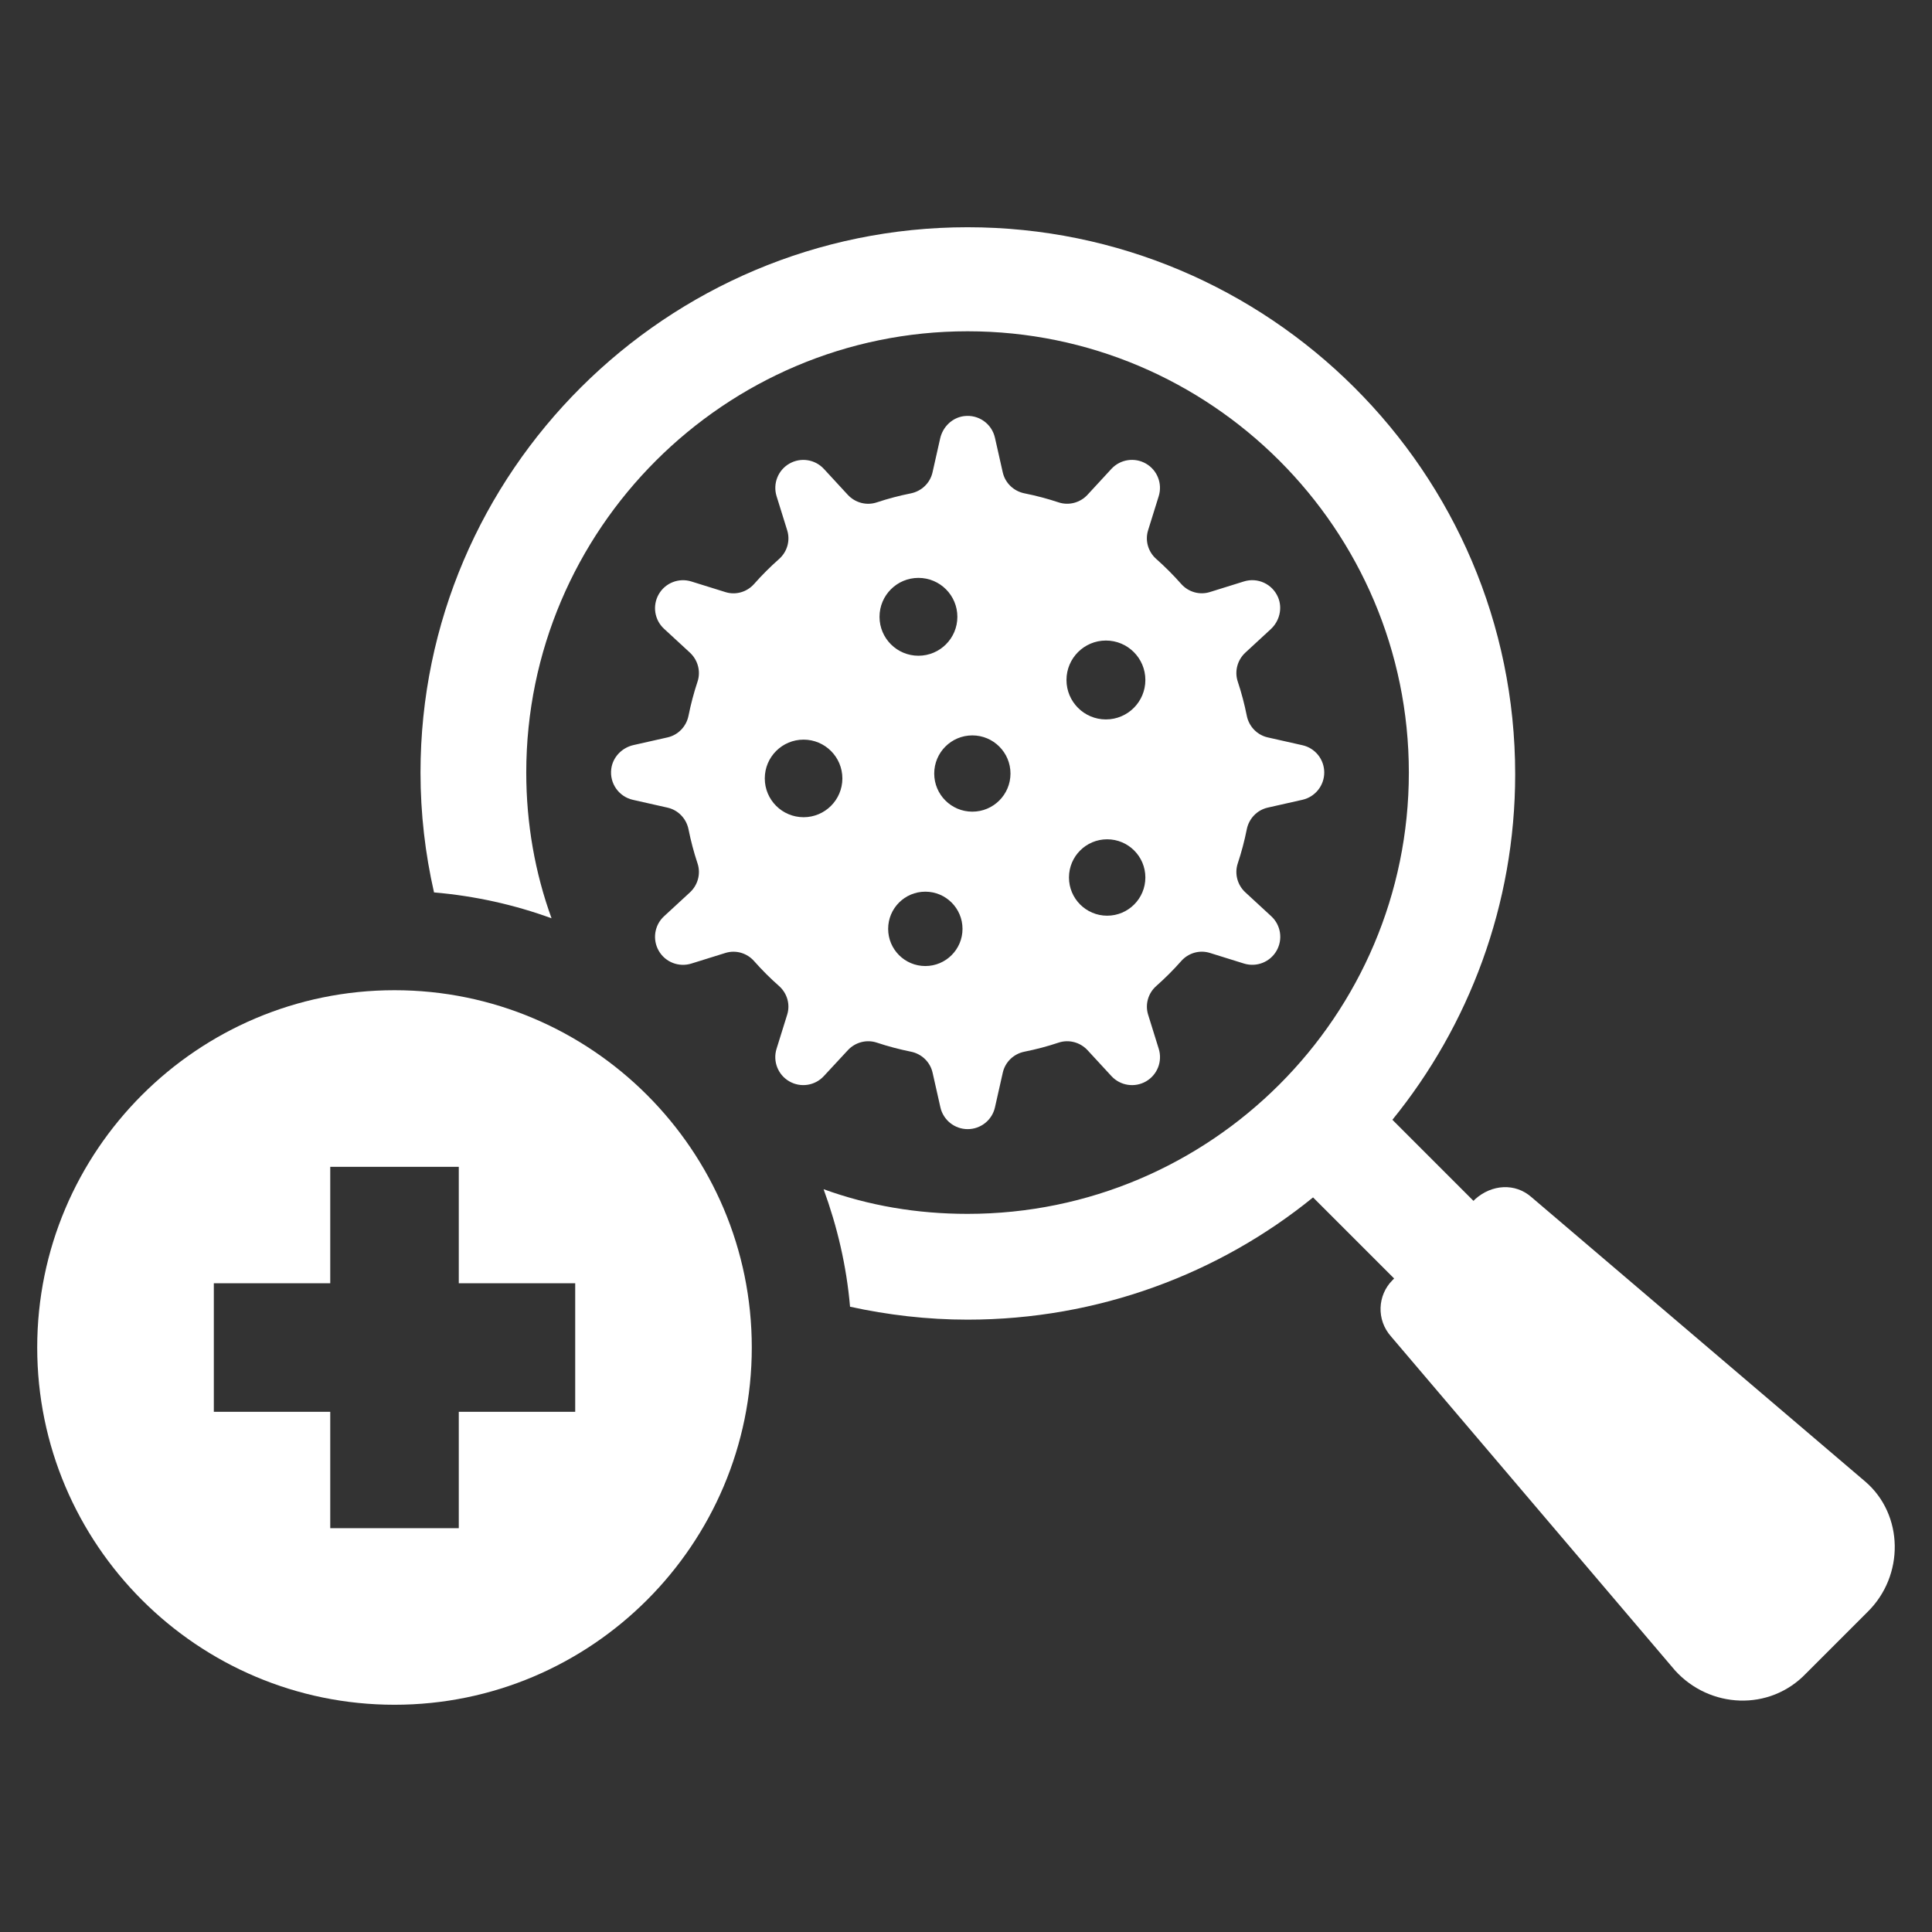 <?xml version="1.0" encoding="UTF-8"?>
<svg xmlns="http://www.w3.org/2000/svg" xmlns:xlink="http://www.w3.org/1999/xlink" version="1.0" id="Layer_1" x="0px" y="0px" viewBox="0 0 597.6 597.6" style="enable-background:new 0 0 597.6 597.6;" xml:space="preserve">
<rect x="0" y="0" width="597.6" height="597.6" fill="#333333" stroke="none"/>
<style type="text/css">
	.st0{fill:#FFFFFF;}
</style>
<g>
	<path class="st0" d="M577.01,458.32l-103.24-87.97c-5.09-4.54-12.36-4-17.45,0.55l-0.55,0.55l-25.08-25.08   c23.63-29.08,37.98-66.52,37.98-106.87c0-93.6-76.34-169.21-169.39-169.21s-169.21,75.61-169.21,168.67   c0,12.72,1.45,25.08,4.18,37.08c12.72,1.09,24.9,3.82,36.35,8c-5.09-14-7.82-29.26-7.82-45.07c0-75.25,61.43-136.5,136.5-136.5   c75.25,0,136.5,61.25,136.5,136.5c0,75.25-61.25,136.5-136.5,136.5c-15.63,0-30.54-2.54-44.53-7.63   c4.18,11.45,7.09,23.63,8.18,36.35c11.63,2.54,23.81,4,36.35,4c40.35,0,77.79-14.18,106.87-37.81l25.08,25.08l-0.54,0.55   c-4.54,4.54-5.09,12.18-0.36,17.45l87.79,103.24c10.72,11.81,29.26,12.72,40.53,0.91l18.9-18.9   C589.19,487.4,588.83,468.5,577.01,458.32z"></path>
	<path class="st0" d="M262.24,324.86c2.27-2.46,5.79-3.42,8.97-2.36c3.43,1.14,6.94,2.07,10.54,2.8c3.32,0.66,5.96,3.17,6.71,6.48   l2.42,10.73c0.89,3.95,4.4,6.75,8.44,6.75c4.05,0,7.56-2.8,8.44-6.75l2.42-10.73c0.74-3.31,3.39-5.82,6.71-6.48   c3.6-0.72,7.12-1.65,10.55-2.8c3.18-1.06,6.69-0.11,8.97,2.36l7.38,8c2.74,2.97,7.18,3.65,10.69,1.63   c3.51-2.02,5.14-6.21,3.94-10.07l-3.29-10.57c-0.99-3.19,0.02-6.65,2.52-8.86c2.72-2.41,5.3-4.98,7.71-7.71   c2.21-2.51,5.67-3.52,8.86-2.53l10.56,3.29c3.86,1.2,8.05-0.43,10.07-3.94c2.02-3.5,1.35-7.94-1.63-10.69l-8-7.38   c-2.47-2.27-3.42-5.78-2.36-8.97c1.14-3.43,2.07-6.94,2.79-10.54c0.66-3.32,3.18-5.96,6.48-6.71l10.73-2.42   c3.94-0.89,6.75-4.4,6.75-8.44c0-4.05-2.8-7.56-6.75-8.44l-10.73-2.42c-3.31-0.75-5.82-3.39-6.48-6.71   c-0.72-3.6-1.65-7.12-2.79-10.55c-1.06-3.18-0.11-6.69,2.36-8.97l7.83-7.23c2.72-2.5,3.71-6.46,2.28-9.86   c-1.77-4.17-6.35-6.23-10.56-4.92l-10.56,3.29c-3.19,0.99-6.65-0.02-8.86-2.53c-2.41-2.72-4.98-5.3-7.7-7.71   c-2.51-2.21-3.52-5.67-2.53-8.86l3.29-10.56c1.2-3.86-0.43-8.05-3.94-10.07c-3.5-2.02-7.94-1.35-10.69,1.62l-7.38,8   c-2.27,2.47-5.78,3.42-8.97,2.36c-3.43-1.14-6.95-2.07-10.55-2.79c-3.32-0.67-5.96-3.18-6.71-6.48l-2.42-10.73   c-0.97-4.3-5.04-7.24-9.53-6.68c-3.67,0.45-6.59,3.3-7.41,6.9l-2.37,10.52c-0.75,3.3-3.39,5.81-6.71,6.48   c-3.6,0.72-7.12,1.65-10.54,2.79c-3.18,1.06-6.69,0.11-8.97-2.36l-7.38-8c-2.75-2.97-7.18-3.65-10.69-1.62   c-3.51,2.02-5.14,6.21-3.94,10.07l3.29,10.57c0.99,3.19-0.02,6.65-2.53,8.86c-2.72,2.41-5.3,4.98-7.71,7.71   c-2.21,2.5-5.67,3.52-8.86,2.52l-10.56-3.29c-3.86-1.2-8.05,0.43-10.07,3.94c-2.02,3.51-1.35,7.95,1.63,10.69l8,7.38   c2.46,2.28,3.42,5.79,2.36,8.97c-1.14,3.43-2.07,6.94-2.79,10.54c-0.67,3.32-3.18,5.96-6.48,6.71l-10.52,2.37   c-3.6,0.81-6.45,3.74-6.9,7.41c-0.55,4.49,2.39,8.56,6.69,9.53l10.73,2.42c3.3,0.75,5.81,3.39,6.48,6.71   c0.72,3.6,1.65,7.12,2.79,10.54c1.06,3.18,0.11,6.69-2.36,8.97l-8,7.38c-2.98,2.74-3.65,7.18-1.63,10.69   c2.02,3.51,6.21,5.14,10.07,3.94l10.56-3.29c3.19-0.99,6.65,0.02,8.86,2.53c2.41,2.72,4.98,5.3,7.71,7.7   c2.5,2.22,3.52,5.67,2.52,8.86l-3.29,10.56c-1.2,3.86,0.43,8.05,3.94,10.07c3.51,2.03,7.95,1.35,10.69-1.63L262.24,324.86z    M342.46,283.24c-6.52,0-11.81-5.29-11.81-11.82c0-6.53,5.29-11.81,11.81-11.81c6.53,0,11.82,5.29,11.82,11.81   C354.28,277.95,348.99,283.24,342.46,283.24z M342.08,198.13c6.74,0,12.2,5.46,12.2,12.2c0,6.74-5.46,12.2-12.2,12.2   s-12.2-5.46-12.2-12.2C329.88,203.6,335.34,198.13,342.08,198.13z M286.22,298.81c-6.35,0-11.5-5.15-11.5-11.5   c0-6.35,5.15-11.5,11.5-11.5c6.35,0,11.5,5.15,11.5,11.5C297.72,293.66,292.57,298.81,286.22,298.81z M300.76,227.47   c6.51,0,11.8,5.28,11.8,11.8c0,6.51-5.28,11.79-11.8,11.79s-11.79-5.28-11.79-11.79C288.97,232.75,294.25,227.47,300.76,227.47z    M284.09,178.75c6.65,0,12.04,5.39,12.04,12.04c0,6.65-5.39,12.04-12.04,12.04c-6.65,0-12.04-5.39-12.04-12.04   C272.05,184.14,277.44,178.75,284.09,178.75z M236.56,240.78c0-6.63,5.37-12,12-12c6.62,0,12,5.37,12,12c0,6.62-5.37,12-12,12   C241.92,252.77,236.56,247.4,236.56,240.78z"></path>
	<path class="st0" d="M122.03,306.29c-60.94,0-110.52,49.58-110.52,110.51c0,60.94,49.58,110.51,110.52,110.51   c60.93,0,110.51-49.58,110.51-110.51C232.54,355.87,182.97,306.29,122.03,306.29z M177.92,436.69h-36.01v36.01h-39.76v-36.01H66.14   v-39.76h36.01v-36.01h39.76v36.01h36.01V436.69z"></path>
</g>
</svg>
